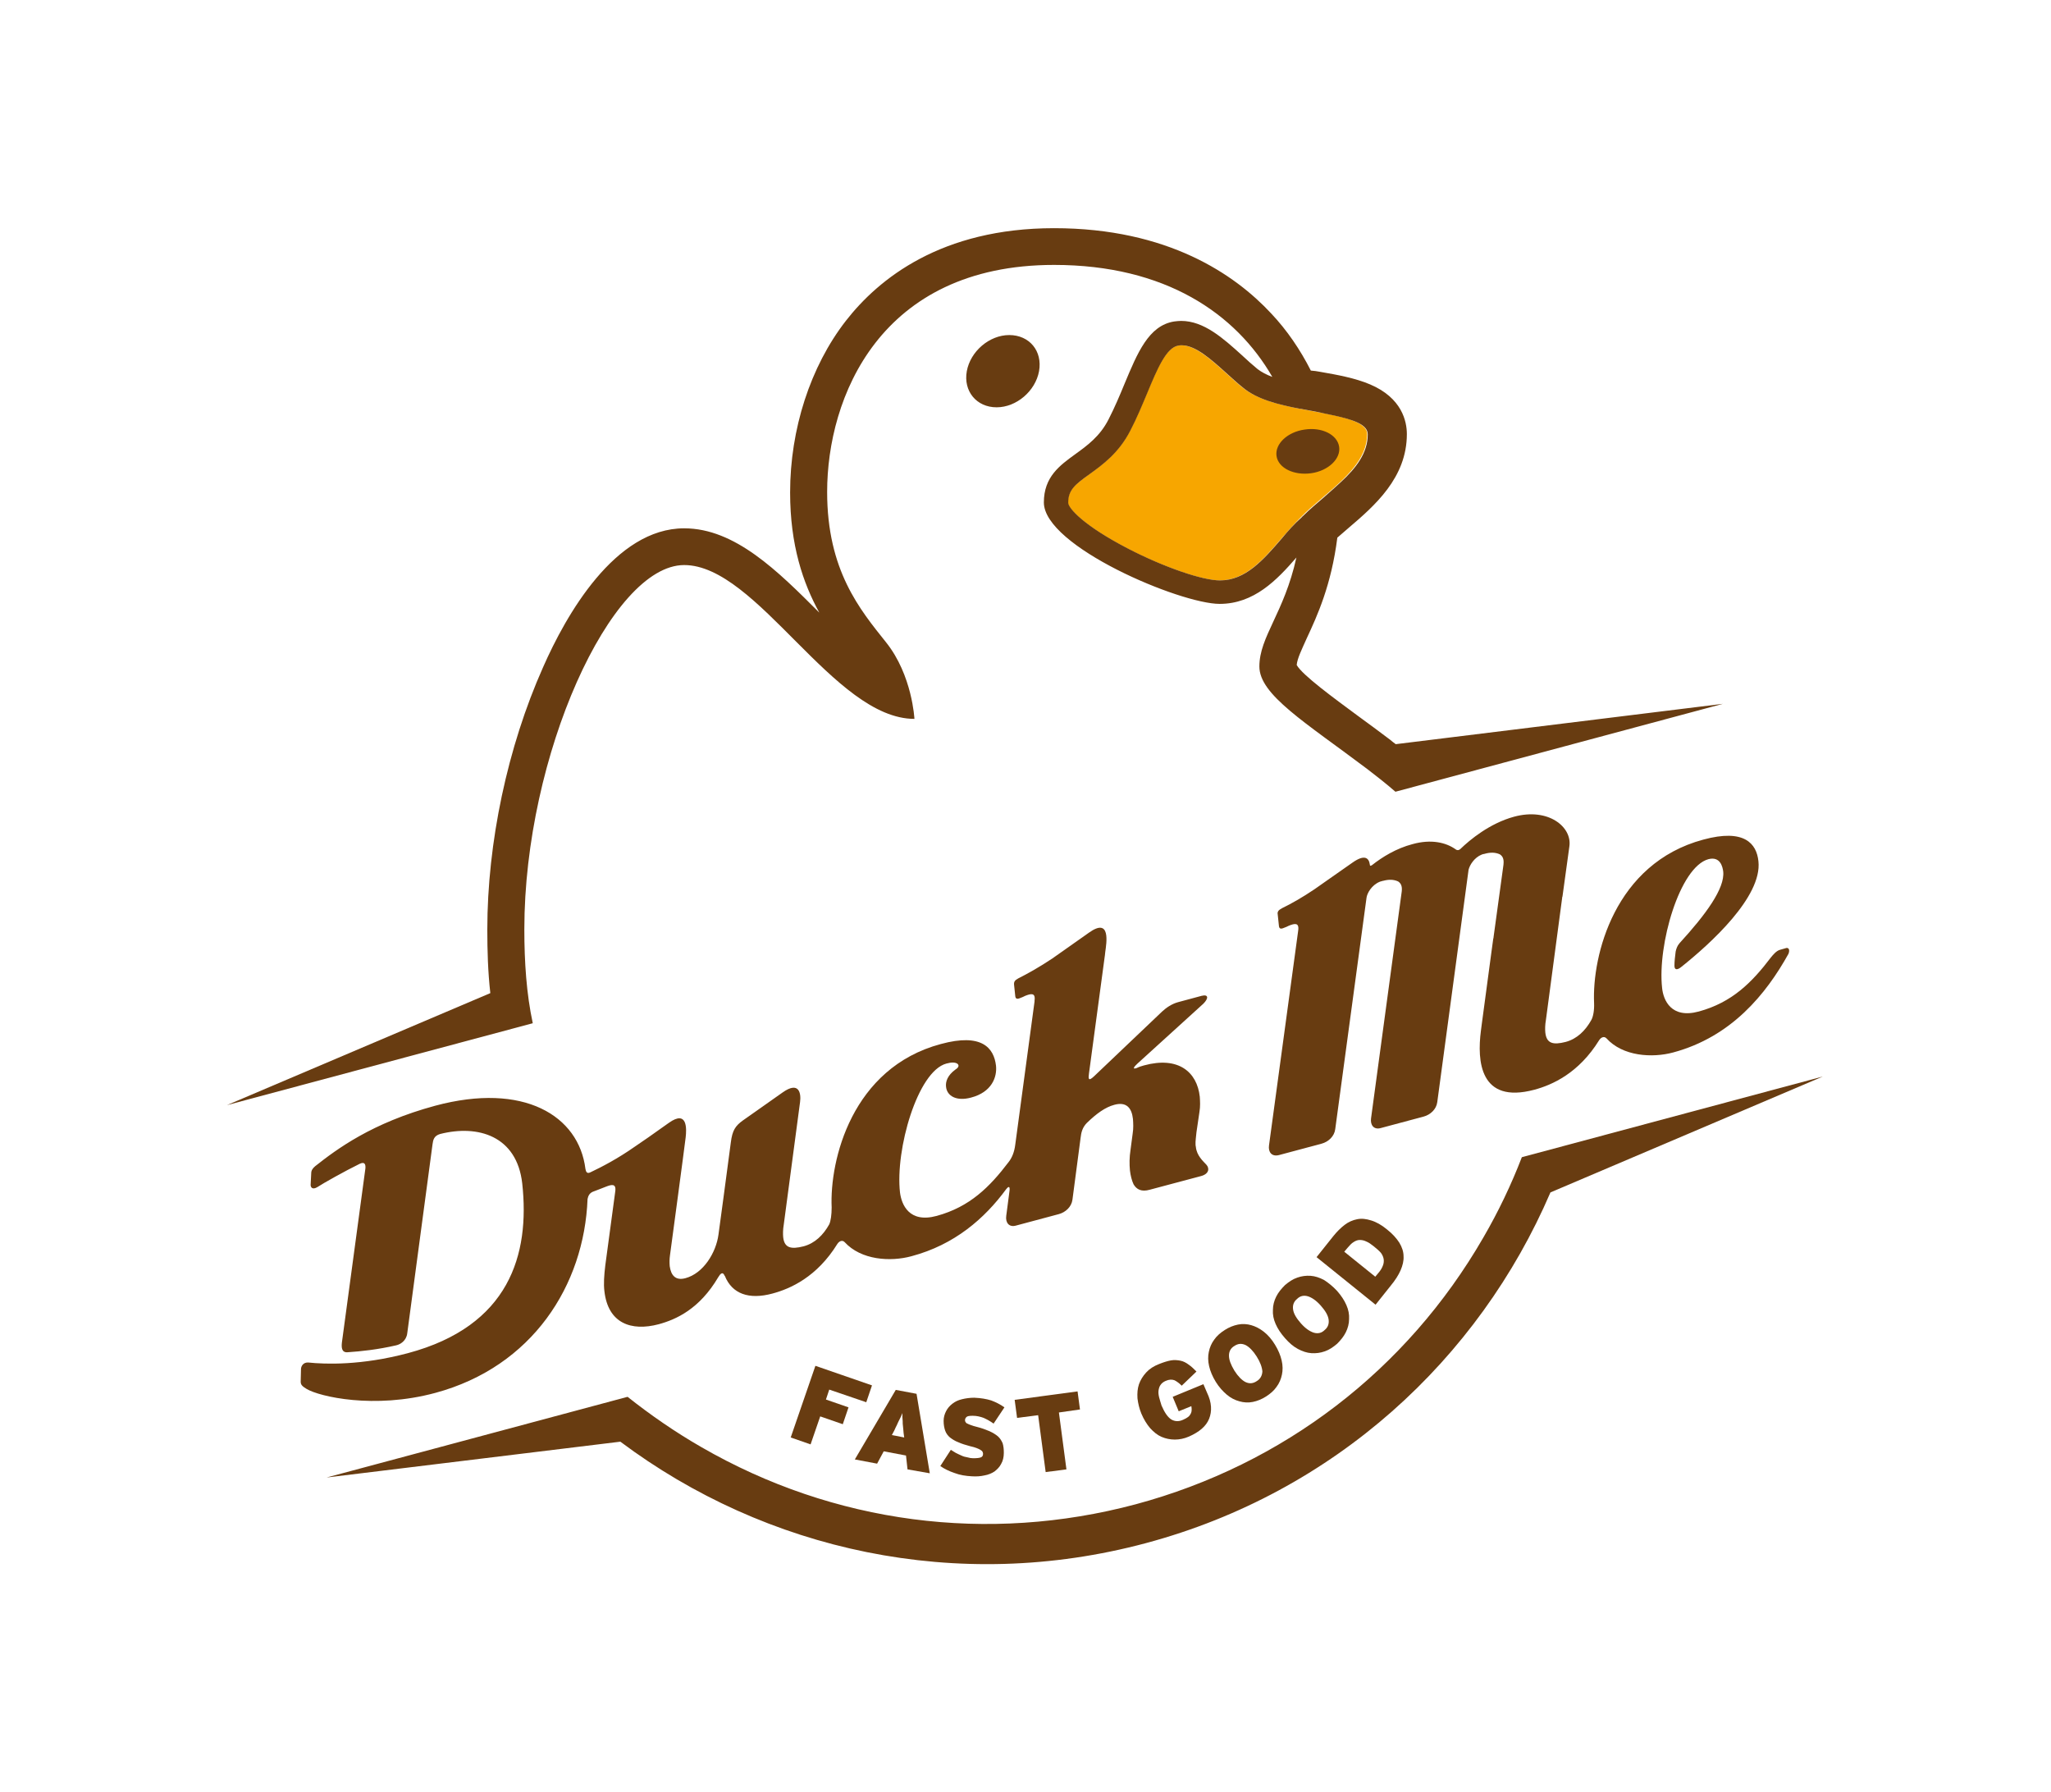 <?xml version="1.0" encoding="UTF-8"?> <svg xmlns="http://www.w3.org/2000/svg" xmlns:xlink="http://www.w3.org/1999/xlink" version="1.1" id="Logo" x="0px" y="0px" viewBox="0 0 681.4 595.3" style="enable-background:new 0 0 681.4 595.3;" xml:space="preserve"> <style type="text/css"> .st0{fill:#683C11;} .st1{fill:#F7A600;} </style> <g> <path class="st0" d="M605.6,357.6l-100,26.8c-3.5,9.1-7.8,18.1-12.8,26.7c-25.4,44-66.4,75.4-115.5,88.6 c-49.1,13.1-100.3,6.4-144.3-19c-8.7-5-16.8-10.6-24.5-16.7l-100,26.8l97.6-11.9c0,0,0,0,0,0c48.2,36.1,111.9,50.5,174.6,33.7 c62.7-16.8,110.6-61.1,134.4-116.5c0,0,0,0,0,0L605.6,357.6z"></path> <g> <path class="st0" d="M275.5,461.6l-1.1,3.3l7.5,2.6l-1.9,5.6l-7.5-2.6l-3.2,9.3l-6.6-2.3l8.2-23.8l18.8,6.5l-1.9,5.6L275.5,461.6z "></path> <path class="st0" d="M301.5,488.1l-0.5-4.6l-7.4-1.4l-2.2,4.1l-7.4-1.4l13.6-23.1l6.9,1.3l4.4,26.4L301.5,488.1z M300.2,476 c-0.1-0.8-0.1-1.6-0.2-2.2c-0.1-0.6-0.1-1.2-0.1-1.7c0-0.5-0.1-0.9-0.1-1.4c0-0.4,0-0.8,0-1.3c-0.2,0.4-0.3,0.8-0.5,1.2 c-0.2,0.4-0.4,0.8-0.6,1.2c-0.2,0.4-0.5,1-0.7,1.5c-0.3,0.6-0.6,1.2-0.9,1.9l-0.8,1.5l4.1,0.8L300.2,476z"></path> <path class="st0" d="M333.5,482.6c0,1.4-0.3,2.7-0.9,3.7c-0.5,1-1.3,1.8-2.2,2.5c-0.9,0.6-2.1,1.1-3.3,1.3 c-1.3,0.3-2.7,0.4-4.2,0.3c-2-0.1-4-0.4-5.8-1.1c-1.8-0.6-3.4-1.4-4.7-2.3l3.5-5.4c0.4,0.3,1,0.6,1.6,1c0.6,0.3,1.2,0.6,1.9,0.9 c0.6,0.3,1.3,0.5,2,0.6c0.7,0.2,1.3,0.3,1.9,0.3c1.3,0,2.1-0.1,2.6-0.3c0.5-0.2,0.7-0.6,0.7-1.2c0-0.2-0.1-0.5-0.2-0.7 c-0.1-0.2-0.4-0.4-0.7-0.6c-0.3-0.2-0.8-0.4-1.3-0.6c-0.5-0.2-1.2-0.4-2.1-0.6c-1.5-0.4-2.8-0.8-3.9-1.3c-1.1-0.4-2-1-2.8-1.6 c-0.7-0.6-1.3-1.4-1.6-2.3c-0.3-0.9-0.5-1.9-0.5-3.2c0-1.2,0.3-2.2,0.8-3.2c0.5-1,1.2-1.8,2.1-2.5c0.9-0.7,1.9-1.2,3.2-1.5 c1.2-0.3,2.6-0.5,4.1-0.5c2.2,0.1,4,0.4,5.6,0.9c1.6,0.6,3,1.3,4.4,2.3l-3.6,5.4c-1.1-0.8-2.2-1.4-3.3-1.9 c-1.1-0.4-2.3-0.7-3.6-0.7c-1.1,0-1.8,0.1-2.1,0.4c-0.3,0.3-0.5,0.6-0.5,1.1c0,0.2,0.1,0.5,0.2,0.6c0.1,0.2,0.3,0.4,0.6,0.5 c0.3,0.2,0.7,0.3,1.2,0.5c0.5,0.2,1.2,0.4,2,0.6c1.6,0.4,2.9,0.9,4.1,1.4c1.1,0.5,2.1,1.1,2.8,1.7c0.7,0.6,1.2,1.4,1.6,2.3 C333.4,480.4,333.5,481.4,333.5,482.6z"></path> <path class="st0" d="M351.8,469.2l2.5,18.9l-6.9,0.9l-2.5-18.9l-7,0.9l-0.8-6l20.9-2.8l0.8,6L351.8,469.2z"></path> <path class="st0" d="M401.7,471.3c-1,2.5-3.3,4.4-6.7,5.9c-1.6,0.7-3.2,1-4.7,1c-1.5,0-3-0.3-4.4-0.9c-1.4-0.6-2.6-1.6-3.8-2.9 c-1.1-1.3-2.1-2.9-2.9-4.8c-0.7-1.7-1.1-3.4-1.3-5.1c-0.1-1.7,0-3.2,0.5-4.7c0.5-1.4,1.3-2.7,2.4-3.9c1.1-1.2,2.5-2.1,4.3-2.8 c1.5-0.6,2.8-1,3.9-1.2c1.1-0.2,2.2-0.1,3.2,0.1c1,0.2,1.9,0.7,2.7,1.3c0.9,0.6,1.7,1.4,2.6,2.3l-4.9,4.7 c-0.8-0.8-1.6-1.4-2.4-1.8c-0.8-0.3-1.8-0.3-2.9,0.2c-0.7,0.3-1.3,0.7-1.7,1.3c-0.4,0.5-0.6,1.2-0.7,1.9c-0.1,0.7,0,1.5,0.2,2.3 c0.2,0.8,0.5,1.7,0.8,2.7c1,2.3,2,3.8,3.2,4.6c1.2,0.7,2.5,0.8,4,0.1c0.7-0.3,1.2-0.6,1.6-0.9c0.4-0.3,0.7-0.7,0.9-1.1 c0.2-0.4,0.3-0.8,0.3-1.2c0-0.4,0-0.8-0.1-1.3l-4.2,1.7l-2-4.8l10.2-4.2l1.2,2.8C402.6,465.9,402.7,468.8,401.7,471.3z"></path> <path class="st0" d="M423.6,446.7c1.1,1.8,1.8,3.5,2.2,5.2c0.4,1.7,0.4,3.3,0.1,4.7c-0.3,1.5-0.9,2.9-1.8,4.1 c-0.9,1.3-2.1,2.3-3.5,3.2c-1.4,0.9-2.9,1.5-4.4,1.8c-1.5,0.3-3,0.2-4.4-0.2c-1.5-0.4-2.9-1.1-4.2-2.2c-1.3-1.1-2.6-2.5-3.7-4.3 c-1.1-1.8-1.8-3.5-2.2-5.2c-0.4-1.7-0.4-3.3-0.1-4.7c0.3-1.5,0.9-2.9,1.8-4.1c0.9-1.3,2.1-2.3,3.5-3.2c1.4-0.9,2.9-1.5,4.4-1.8 c1.5-0.3,3-0.2,4.4,0.2c1.4,0.4,2.8,1.1,4.2,2.2C421.3,443.5,422.5,444.9,423.6,446.7z M417.5,450.6c-1.2-1.9-2.5-3.2-3.7-3.8 c-1.3-0.6-2.5-0.5-3.7,0.3c-1.2,0.7-1.8,1.8-1.8,3.2c0,1.4,0.6,3,1.8,5c1.2,1.9,2.5,3.2,3.7,3.8c1.3,0.6,2.5,0.5,3.7-0.3 c1.2-0.7,1.8-1.8,1.9-3.2C419.3,454.2,418.7,452.5,417.5,450.6z"></path> <path class="st0" d="M444.2,428.8c1.4,1.6,2.4,3.1,3.1,4.7c0.7,1.6,1,3.1,0.9,4.7c0,1.5-0.4,3-1.1,4.4c-0.7,1.4-1.7,2.6-2.9,3.8 c-1.3,1.1-2.6,2-4.1,2.5c-1.4,0.5-2.9,0.7-4.4,0.6c-1.5-0.1-3-0.6-4.5-1.4c-1.5-0.8-2.9-2-4.3-3.6c-1.4-1.6-2.4-3.1-3.1-4.7 c-0.7-1.6-1-3.1-0.9-4.7c0-1.5,0.4-3,1.1-4.4c0.7-1.4,1.7-2.6,2.9-3.8c1.3-1.1,2.6-2,4.1-2.5c1.4-0.5,2.9-0.7,4.4-0.6 c1.5,0.1,3,0.6,4.5,1.4C441.3,426.1,442.8,427.3,444.2,428.8z M438.8,433.7c-1.5-1.7-3-2.7-4.3-3.1c-1.4-0.4-2.6-0.1-3.6,0.9 c-1.1,0.9-1.5,2.1-1.3,3.5c0.2,1.4,1.1,2.9,2.6,4.6c1.5,1.7,3,2.7,4.3,3.1c1.4,0.4,2.6,0.1,3.6-0.9c1.1-0.9,1.5-2.1,1.3-3.5 C441.2,436.9,440.3,435.4,438.8,433.7z"></path> <path class="st0" d="M460.8,408.4c1.9,1.5,3.2,3,4.1,4.4c0.9,1.5,1.4,3,1.4,4.5c0.1,1.5-0.3,3.1-1,4.7c-0.7,1.6-1.8,3.3-3.2,5 l-5.1,6.4l-19.6-15.8l5.5-6.9c1.2-1.5,2.5-2.8,3.8-3.8c1.3-1,2.7-1.6,4.2-1.9c1.5-0.3,3-0.1,4.6,0.4 C457.2,405.9,459,406.9,460.8,408.4z M456.4,414c-0.9-0.7-1.7-1.3-2.5-1.6c-0.8-0.4-1.5-0.5-2.2-0.5c-0.7,0-1.4,0.3-2,0.7 c-0.7,0.4-1.3,1.1-2,1.9l-1.1,1.3l10.3,8.3l1-1.2c0.7-0.8,1.2-1.6,1.5-2.4c0.3-0.7,0.4-1.5,0.3-2.2c-0.1-0.7-0.4-1.4-0.9-2.1 C458.2,415.5,457.4,414.8,456.4,414z"></path> </g> <g> <g> <path class="st0" d="M367.3,316.4c0-0.1,0-0.1,0-0.2L367.3,316.4z"></path> </g> <g> <path class="st0" d="M399.2,330.8l-7.8,2.1c-2.2,0.6-4,1.9-5.3,3.1l-22.6,21.5c-2.1,2-1.9,0.6-1.7-1l5.4-40.1 c-0.1,0.7-0.3,2.5,0-0.2c0.4-2.9,1.9-11.6-5.4-6.4c-6.4,4.5-9.8,6.9-12.2,8.6c-4.2,2.8-8.1,5-11.3,6.6v0 c-1.1,0.6-1.5,1.1-1.4,2.1l0.4,3.8c0.1,0.9,0.6,1.1,1.7,0.6c0.5-0.2,1.1-0.4,1.6-0.7c1.8-0.7,3.5-1.2,3.1,1.6c0,0.1,0,0.2,0,0.3 l-6.4,47.5v0c-0.3,2.5-1.1,4.4-2.2,5.8c-6.3,8.3-12.9,14.9-23.9,17.9c-9.2,2.5-11.7-3.8-12.2-7.8c-1.6-14.2,5.8-40.2,15.4-42.8 c1.8-0.5,2.9-0.4,3.6,0c1,0.7,0.1,1.6-0.6,2l0,0c-2.6,1.9-3.3,4-3.1,5.7c0.3,3.1,3.5,4.9,8.3,3.6c6.9-1.8,8.7-6.8,8.3-10.6 c-0.7-5.9-4.7-10.9-18.3-7.2c-29.6,7.9-37,38.6-36.3,54.3l0,0c0,2.4-0.3,4.5-0.8,5.6c-2,3.6-4.8,6.3-8.5,7.3 c-4.3,1.1-6.4,0.5-6.8-3c-0.1-1.1-0.1-2.5,0.2-4.3c0,0,5-37.4,5.4-40.6c0.4-2.9-0.3-7.1-5.8-3.2c-7.3,5.2-10.7,7.5-13.2,9.3 c-2.5,1.8-3.5,3.3-4,7.3c-1.5,11.5-3.6,26.9-4.1,30.6c-0.8,6-5,12.9-11,14.5c-3.4,0.9-4.8-1.1-5.2-4c-0.1-1.2-0.1-2.3,0.1-3.7 c0,0,4.9-36.4,5.2-39.1c0.3-2.6,0.7-9.3-5.6-4.8c-5.6,4-8.9,6.3-11.3,7.9c-5.7,4-10.9,6.7-14.7,8.5c-1.2,0.6-1.5-0.1-1.7-1.1 c-2.2-17.7-20.5-28.9-49.9-21c-21.1,5.7-32.8,14.5-39.9,20.1c-0.7,0.6-1.3,1.3-1.3,2.3c0,0.8-0.2,3.2-0.2,3.9 c0,0.7,0.5,1.8,2.3,0.7c1.8-1.2,9.1-5.3,14-7.7c1.7-0.8,2,0.2,1.9,1.5l0,0l-7.8,57.8c-0.2,1.7-0.1,3.4,1.8,3.3 c4.6-0.3,10.1-0.9,16.2-2.3c1.4-0.3,3.4-1.5,3.7-4l8.4-62.8c0.2-1.5,0.5-2.8,2.5-3.4c12.6-3.2,25.5,0.6,27.3,16.4 c2.6,23.7-4.3,47.4-38,56.4c-15.4,4.1-27.4,3.7-33.1,3.1l0,0c-1.7-0.1-2.4,1.3-2.4,2.2c0,0.9-0.1,3.3-0.1,4.2 c0,1.1,0.7,1.6,2,2.4c4.2,2.5,22.3,6.8,42.7,1.3c32.3-8.7,49.5-35.8,50.6-64.4c0.2-1,0.6-1.9,1.7-2.4c0,0,0,0,0,0 c1.4-0.5,2.8-1.1,4.4-1.7c1.8-0.7,3.5-1.2,3.1,1.6l-3.3,24.5c-0.4,3.3-0.6,6.2-0.3,8.6c1.2,10.7,8.9,13.4,18,11 c5.9-1.6,13.6-5.1,19.8-15.6v0c0.7-1.2,1.5-2,2.1-0.6c0,0.1,0,0.1,0.1,0.1c2.4,6,8,8,15.8,5.9c6-1.6,14.8-5.5,21.6-16.5v0 c0.6-0.9,1.6-1.4,2.4-0.6c0,0,0,0,0,0c5.5,6,15.2,6.6,22.2,4.7c14.3-3.8,24.3-12.5,31.5-22.3v0c0.6-0.8,1.3-1.2,1.1,0.5l-1.1,8.4 c-0.3,2.2,0.9,3.9,3.3,3.2l14.2-3.8c2.2-0.6,4.2-2.4,4.5-4.8v0l2.7-20.5c0.2-1.8,0.6-3.5,2.1-5c3.2-3.1,6.1-5.2,9.1-6 c4-1.1,5.8,1,6.2,4.7c0.1,1.4,0.2,3.1-0.1,4.9l-0.7,5.3c-0.4,2.6-0.4,4.8-0.2,6.9c0.2,1.7,0.6,3.3,1.2,4.6c1,1.7,2.6,2.6,5.4,1.8 l16.9-4.5c2.8-0.7,3-2.6,1.9-3.8c-1.1-1.2-3.2-3-3.5-5.9l0,0c0-0.2-0.1-0.4-0.1-0.6c-0.1-1.4,0.2-2.9,0.3-4.3l1-6.8 c0.3-1.8,0.2-3.5,0.1-5c-0.9-8.2-7.1-13.5-18.5-10.4c-0.8,0.2-1.7,0.5-2.5,0.9c-1.5,0.5-0.9-0.4,0.3-1.5l21.9-19.9l0,0 C401.5,331.7,401.6,330.2,399.2,330.8z"></path> </g> <g> <path class="st0" d="M593.5,314.9l-2.1,0.6c-1.2,0.3-2.3,1.6-3.1,2.6v0c-6.3,8.3-12.9,14.9-23.9,17.9c-9.2,2.5-11.8-3.8-12.2-7.8 c-1.6-14.2,5.8-40.2,15.4-42.8c3.9-1,4.7,2.5,4.9,4.1c0.6,5.6-5.8,14.3-14.5,23.8c0,0,0,0,0,0c-0.8,0.9-1.1,1.9-1.3,2.8 c-0.2,1.6-0.4,3.2-0.4,4.7c0,1.6,1.1,1.4,2.4,0.3c9.4-7.5,26.8-23.2,25.5-35c-0.6-5.9-4.7-10.9-18.3-7.2 c-29.5,7.9-37,38.6-36.3,54.3l0,0c0.1,2.4-0.3,4.5-0.9,5.6c-2,3.6-4.8,6.3-8.5,7.3c-4.3,1.1-6.4,0.5-6.8-3.1 c-0.1-1.1-0.1-2.5,0.2-4.2c0,0,5-37.4,5.4-40.6c0-0.1,0-0.3,0.1-0.4l2.3-16.7l0,0c0.9-6.4-7-12.9-18.4-9.8 c-8.1,2.2-14.7,7.7-17.8,10.7c0,0,0,0,0,0c-0.7,0.6-1.2,0.4-1.5,0.2v0c-3.3-2.4-8.3-3.5-14.4-1.8c-5.4,1.4-10.1,4.3-13.5,7l0,0 c-0.6,0.4-0.7,0.1-0.7-0.2l0,0c-0.3-2.2-1.7-3.5-5.7-0.7c-6.8,4.8-10.2,7.1-12.7,8.9c-4,2.7-7.7,4.8-10.8,6.3c0,0,0,0,0,0 c-1.1,0.6-1.6,1.1-1.4,2.1l0.4,3.8c0.1,0.9,0.6,1.1,1.7,0.6c0.5-0.2,1.1-0.4,1.6-0.7c1.8-0.7,3.5-1.2,3.1,1.6v0l-9.7,71.4 c-0.3,2.2,0.9,3.8,3.3,3.2l14.2-3.8c2.2-0.6,4.2-2.4,4.5-4.8l0,0l10.4-76.9l0,0c0.2-1.5,1.7-4.2,4.4-5.3c0.1,0,0.2-0.1,0.3-0.1 c0.1,0,0.3-0.1,0.4-0.1c0.2-0.1,0.3-0.1,0.4-0.1c1.8-0.5,3.5-0.5,5,0.2c0.9,0.6,1.4,1.5,1.2,3.3l0,0l-10.2,75.4 c-0.3,2.2,0.9,3.9,3.3,3.2l14.2-3.8c2.2-0.6,4.2-2.4,4.5-4.8v0l10.4-77.2c0.4-1.6,1.9-4,4.3-5c0.1,0,0.2-0.1,0.3-0.1 c0.1-0.1,0.3-0.1,0.4-0.1c0.2,0,0.3-0.1,0.4-0.1c1.8-0.5,3.5-0.5,5,0.2c0.9,0.6,1.4,1.5,1.2,3.3c0,0,0,0.1,0,0.1l-3.3,24.1 c0,0.2,0,0.3-0.1,0.5c-0.2,1.4-0.4,2.9-0.6,4.4l-2.8,20.9l0,0c-0.3,2.4-0.6,4.3-0.7,5.3c-1.3,10-0.4,24.4,17.7,19.6 c6-1.6,14.8-5.5,21.6-16.5v0c0.6-0.9,1.6-1.4,2.4-0.6c0,0,0,0,0,0c5.4,6,15.2,6.6,22.2,4.7c19.3-5.2,30.8-19.3,38.3-32.8 C594.7,315.4,594.2,314.8,593.5,314.9z"></path> </g> </g> <path class="st1" d="M432.2,171.8c2.2-2.3,4.8-4.4,7.2-6.5c7.6-6.5,14.8-12.7,14.8-21.1c0-4-7.4-5.7-18-7.6 c-8.7-1.6-17.6-3.2-23.3-7.8c-1.9-1.5-3.7-3.2-5.5-4.8c-5.1-4.6-10.3-9.3-14.9-9.3c-0.4,0-0.7,0-1.1,0.1c-4,0.7-7,7.7-10.4,15.9 c-1.6,3.8-3.4,8.2-5.6,12.4c-3.8,7.4-9.2,11.3-13.5,14.4c-4.9,3.6-7.1,5.3-7.1,9.5c0,1.6,4.9,7.5,20,15.3 c11.8,6.1,24.6,10.5,30.4,10.5c8.5,0,14.4-6.8,20.6-14C427.9,176.4,430,174,432.2,171.8z"></path> <path class="st0" d="M435.6,157.2c5.7-0.8,9.9-4.8,9.3-8.8c-0.6-4-5.7-6.6-11.5-5.7c-5.7,0.8-9.9,4.8-9.3,8.8 C424.7,155.5,429.9,158,435.6,157.2z M335.3,111.3c-6.6,0-12.9,5.4-14.1,12c-1.2,6.6,3.2,12,9.9,12c6.6,0,12.9-5.4,14.1-12 C346.4,116.6,342,111.3,335.3,111.3z M463.7,247.2c-0.7-0.5-1.3-1-1.9-1.5c-3.8-2.9-7.4-5.5-10.8-8c-7.7-5.7-18.3-13.4-20.2-16.8 c0.2-2.2,1.7-5.2,3.4-9c3.4-7.3,8.1-17.5,10.1-33.3c1.2-1,2.4-2.1,3.7-3.2c8.7-7.4,19.4-16.7,19.4-31.2c0-4.2-1.6-12-12.2-16.5 c-4.9-2.1-10.9-3.2-16.7-4.2c-0.9-0.2-1.9-0.3-3-0.4c-3.5-6.9-7.9-13.4-13.2-19c-12-12.9-34.3-28.3-72.1-28.3 c-37.5,0-58.3,16.8-69.2,30.8c-11.8,15.2-18.5,36-18.5,57c0,17.5,4.3,30.1,9.7,39.9c-13.8-13.8-28-28-44.9-28 c-23,0-39.3,28.9-46.9,46.2c-11.8,26.5-18.5,58.2-18.5,87.1c0,6.9,0.2,14,1,21.1l-87.5,37.2L177,339.9c-2.1-9.8-2.8-20.3-2.8-31.2 c0-57.7,28.8-121,53.1-121c24.3,0,49.7,51.1,76.5,51.1c0,0-0.7-14.5-9.4-25.4c-8.7-10.9-19.6-23.9-19.6-50 c0-31.2,17.4-75.4,75.4-75.4c37,0,60.4,16.2,72.5,37.2c-1.9-0.7-3.6-1.6-4.9-2.6c-1.7-1.4-3.5-3-5.2-4.6 c-6.2-5.6-12.6-11.4-20.2-11.4c-0.8,0-1.6,0.1-2.4,0.2c-8.4,1.4-12.1,10.4-16.4,20.7c-1.6,3.9-3.3,7.9-5.3,11.8 c-2.9,5.7-7.1,8.7-11.1,11.6c-5.1,3.7-10.4,7.5-10.4,16c0,14.6,45.3,33.7,58.4,33.7c11.4,0,19-7.9,25.5-15.4 c-4.1,18.5-12.3,26.3-12.3,36.2c0,9.4,15.2,18.5,35.9,34.1c3,2.3,6.2,4.8,9.3,7.5l108.8-29.2L463.7,247.2z M425.9,178.8 c-6.2,7.2-12.1,14-20.6,14c-5.8,0-18.6-4.4-30.4-10.5c-15.1-7.8-20-13.6-20-15.3c0-4.2,2.2-6,7.1-9.5c4.3-3.1,9.7-7,13.5-14.4 c2.2-4.2,4-8.6,5.6-12.4c3.4-8.2,6.4-15.3,10.4-15.9c0.4-0.1,0.7-0.1,1.1-0.1c4.6,0,9.8,4.7,14.9,9.3c1.8,1.6,3.6,3.3,5.5,4.8 c4.7,3.9,11.7,5.6,18.9,7c0.1,0,0.1,0,0.2,0c1.4,0.3,2.8,0.5,4.3,0.8c0.9,0.2,1.7,0.3,2.5,0.5c0.1,0,0.3,0.1,0.4,0.1 c0.8,0.2,1.6,0.3,2.4,0.5c7.7,1.6,12.7,3.2,12.7,6.6c0,6.2-3.9,11.2-9,15.9c-1.8,1.7-3.8,3.4-5.8,5.2c-2.2,1.9-4.6,3.9-6.7,6 c0,0,0,0,0,0c-0.2,0.2-0.4,0.3-0.5,0.5C430,174,427.9,176.4,425.9,178.8z"></path> </g> </svg> 